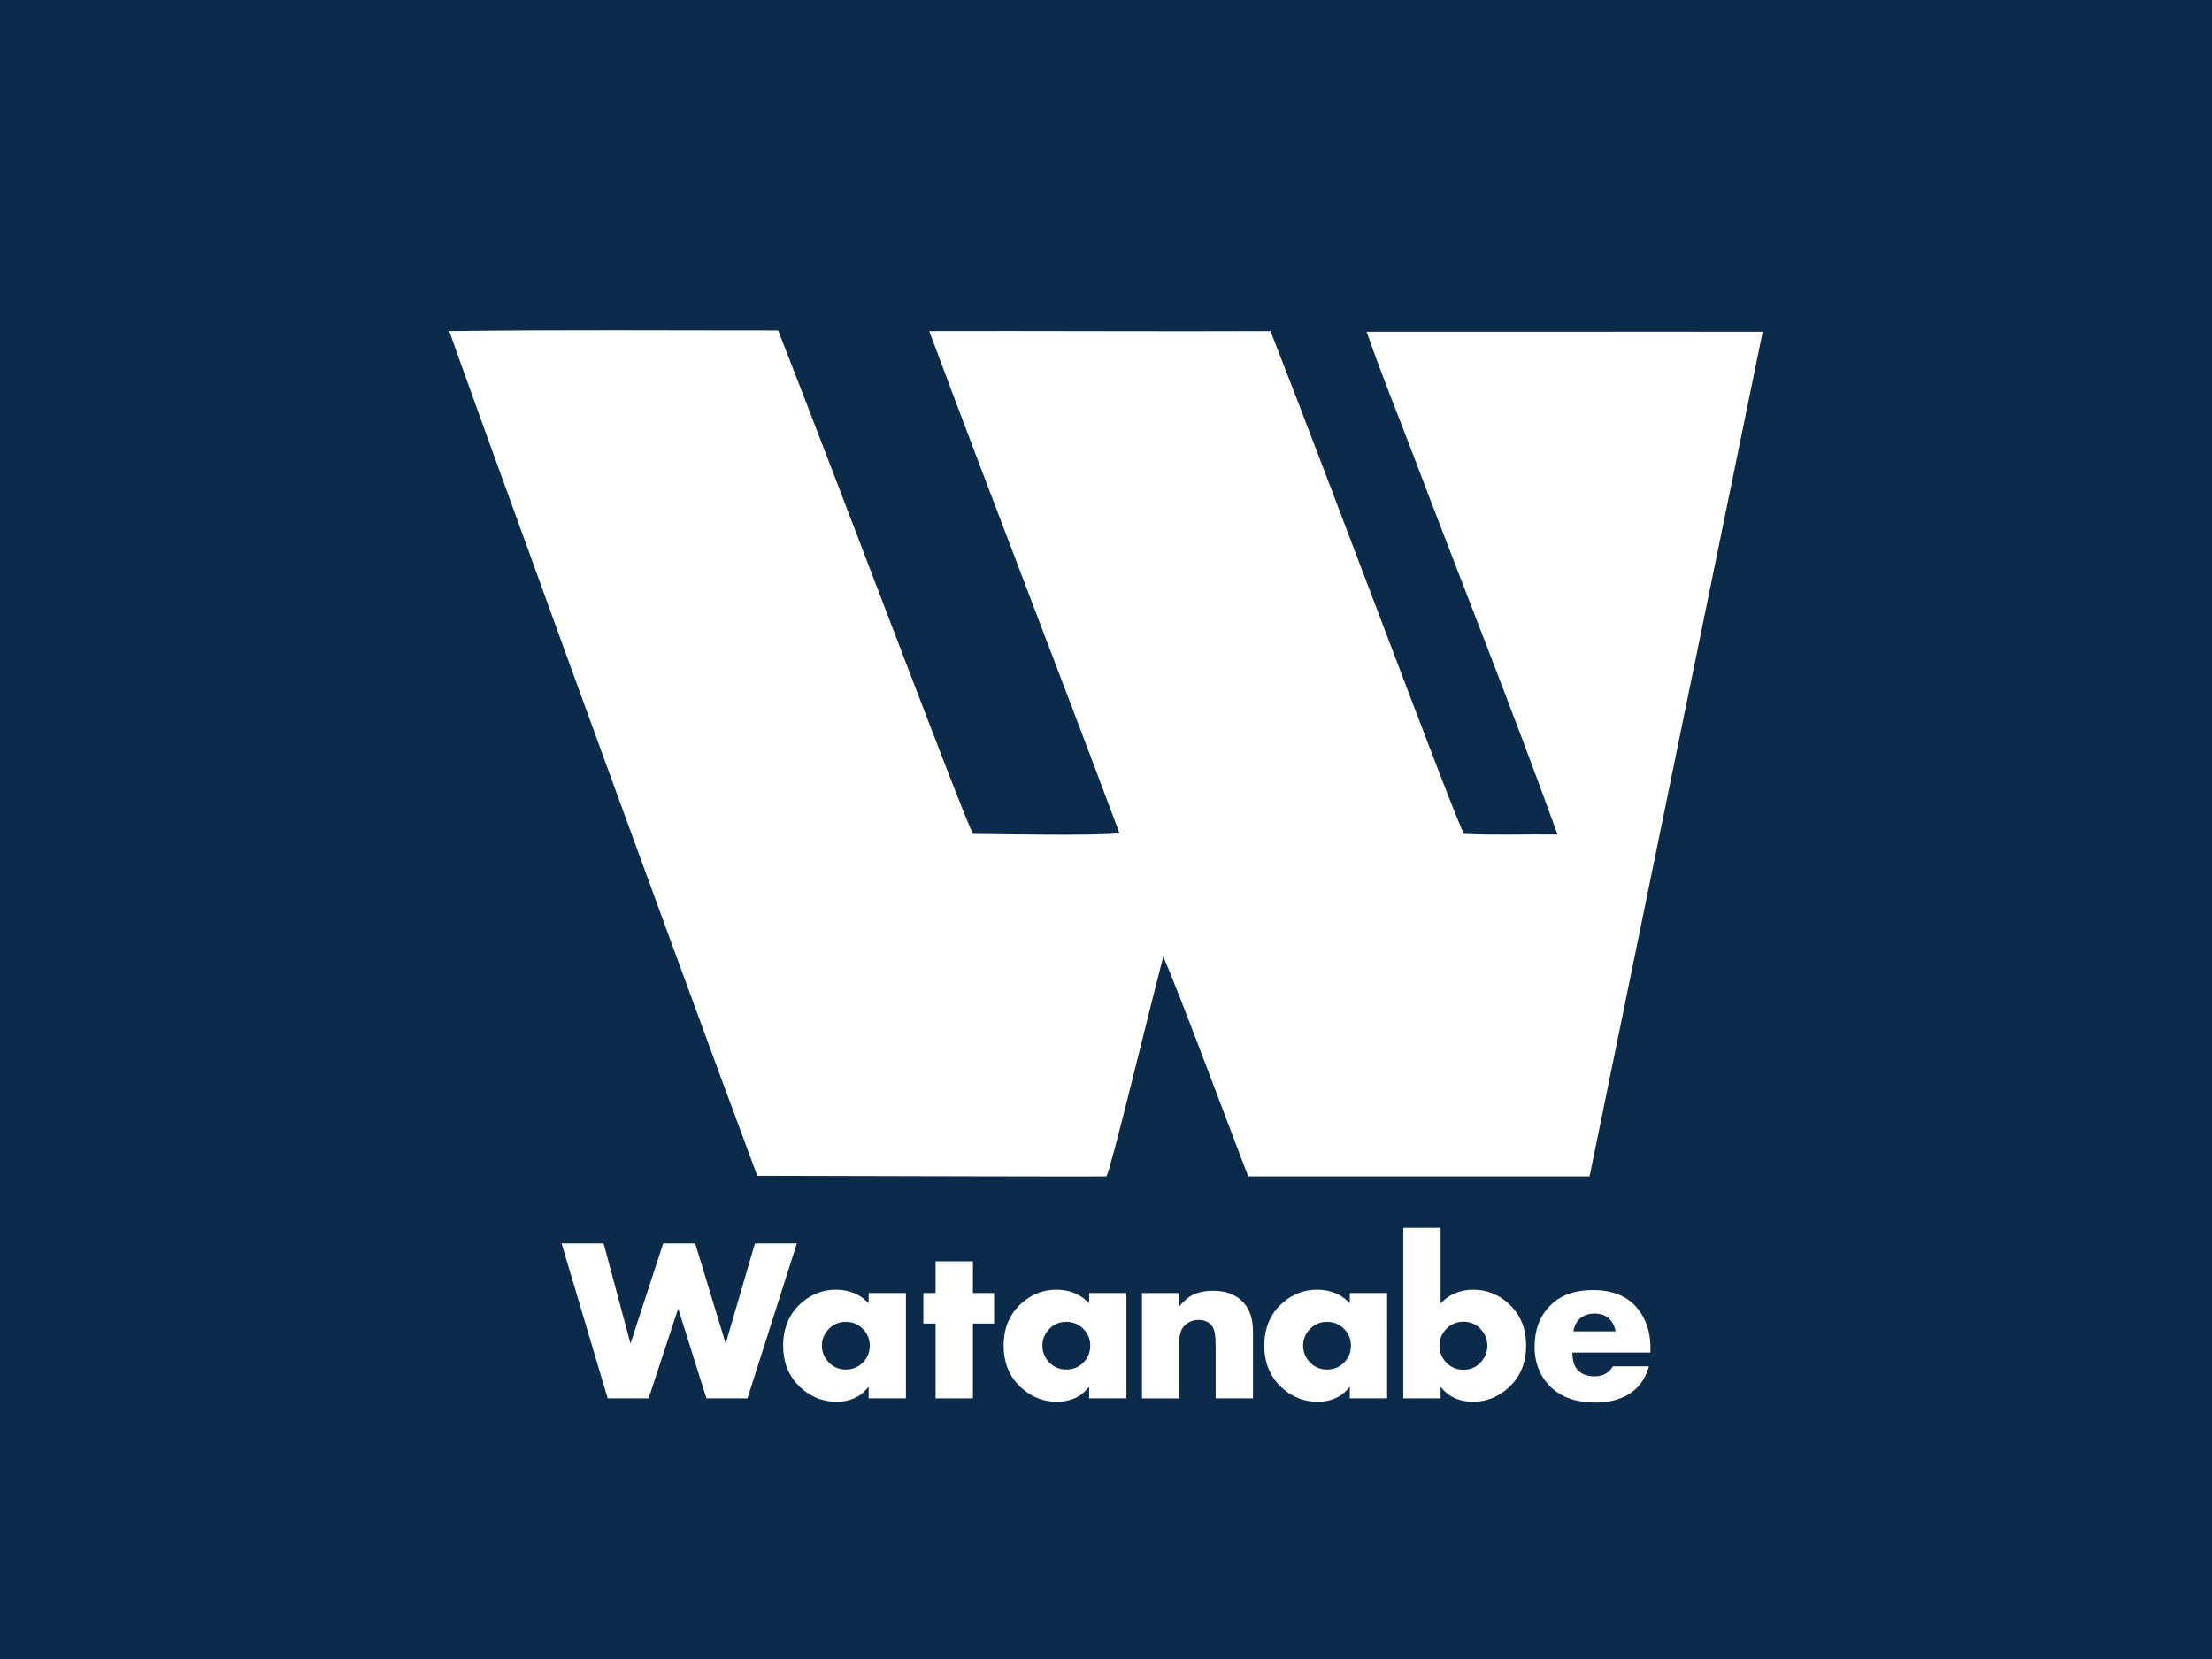 <?xml version="1.0" encoding="utf-8"?>
<!-- Generator: Adobe Illustrator 14.0.0, SVG Export Plug-In  -->
<!DOCTYPE svg PUBLIC "-//W3C//DTD SVG 1.1//EN" "http://www.w3.org/Graphics/SVG/1.1/DTD/svg11.dtd">
<svg version="1.1"
	 xmlns="http://www.w3.org/2000/svg" xmlns:xlink="http://www.w3.org/1999/xlink" xmlns:a="http://ns.adobe.com/AdobeSVGViewerExtensions/3.0/"
	 x="0px" y="0px" width="100px" height="75px" viewBox="0 0 100 75" enable-background="new 0 0 100 75" xml:space="preserve">
<defs>
</defs>
<rect fill="#0C2A4A" width="100" height="75"/>
<g id="XMLID_6_">
	<g>
		<path fill="#FFFFFF" d="M79.688,14.996L71.86,53.185c-5.218-0.008-10.112,0.002-15.429,0c-0.647-1.648-3.126-8.334-3.842-9.932
			c-0.768,2.93-2.351,9.551-2.571,9.932c-1.405,0.011-11.695-0.019-15.784-0.029c-4.56-12.258-13.806-37.77-13.922-38.189
			c5.039-0.067,10-0.026,14.868-0.029c2.763,7.042,8.514,22.345,8.809,22.759c1.261,0.011,5.439,0.098,6.621-0.029
			c-2.841-7.594-5.767-15.101-8.602-22.701c4.911-0.015,10.434,0.021,15.429,0c2.77,7.058,8.444,22.318,8.75,22.73
			c1.35,0.069,2.827,0.01,4.226,0.03c-2.077-5.754-4.338-11.388-6.473-17.026c-0.721-1.902-1.492-3.777-2.158-5.705
			C67.494,15.003,74.073,14.985,79.688,14.996z"/>
	</g>
	<g>
	</g>
</g>
<path fill="#FFFFFF" d="M36.025,56.21l-2.234,7.007h-1.855l-1.276-4.06l-1.337,4.06h-1.85l-2.086-7.007h1.901l1.214,4.528
	l1.481-4.528h1.445l1.378,4.528l1.323-4.528H36.025z"/>
<path fill="#FFFFFF" d="M40.955,63.217h-1.686v-0.529c-0.16,0.202-0.323,0.35-0.486,0.442c-0.287,0.161-0.612,0.241-0.978,0.241
	c-0.59,0-1.116-0.204-1.576-0.61c-0.549-0.485-0.824-1.128-0.824-1.929c0-0.813,0.281-1.462,0.844-1.948
	c0.447-0.386,0.96-0.58,1.54-0.58c0.338,0,0.655,0.07,0.953,0.211c0.17,0.083,0.346,0.218,0.527,0.406v-0.467h1.686V63.217z
	 M39.319,60.835c0-0.299-0.105-0.554-0.316-0.764c-0.211-0.209-0.466-0.314-0.765-0.314c-0.333,0-0.607,0.126-0.821,0.378
	c-0.174,0.204-0.261,0.438-0.261,0.7c0,0.263,0.087,0.496,0.261,0.7c0.21,0.251,0.484,0.378,0.821,0.378
	c0.303,0,0.559-0.104,0.768-0.312C39.215,61.394,39.319,61.139,39.319,60.835z"/>
<path fill="#FFFFFF" d="M44.941,59.834h-0.958v3.383h-1.687v-3.383h-0.553v-1.38h0.553v-1.432h1.687v1.432h0.958V59.834z"/>
<path fill="#FFFFFF" d="M50.922,63.217h-1.686v-0.529c-0.161,0.202-0.323,0.35-0.486,0.442c-0.287,0.161-0.613,0.241-0.978,0.241
	c-0.59,0-1.116-0.204-1.576-0.61c-0.55-0.485-0.824-1.128-0.824-1.929c0-0.813,0.282-1.462,0.845-1.948
	c0.447-0.386,0.96-0.58,1.54-0.58c0.338,0,0.655,0.07,0.952,0.211c0.17,0.083,0.346,0.218,0.527,0.406v-0.467h1.686V63.217z
	 M49.287,60.835c0-0.299-0.105-0.554-0.316-0.764c-0.211-0.209-0.466-0.314-0.765-0.314c-0.333,0-0.607,0.126-0.821,0.378
	c-0.173,0.204-0.261,0.438-0.261,0.7c0,0.263,0.087,0.496,0.261,0.7c0.211,0.251,0.484,0.378,0.821,0.378
	c0.302,0,0.558-0.104,0.768-0.312C49.182,61.394,49.287,61.139,49.287,60.835z"/>
<path fill="#FFFFFF" d="M56.643,63.217h-1.686v-2.409c0-0.42-0.048-0.698-0.143-0.835c-0.139-0.202-0.347-0.302-0.625-0.302
	c-0.255,0-0.469,0.087-0.642,0.261c-0.157,0.156-0.234,0.401-0.234,0.735v2.551h-1.687v-4.763h1.687v0.6
	c0.194-0.226,0.373-0.385,0.537-0.477c0.266-0.151,0.598-0.226,0.998-0.226c0.511,0,0.927,0.139,1.248,0.416
	c0.365,0.314,0.548,0.787,0.548,1.416V63.217z"/>
<path fill="#FFFFFF" d="M62.708,63.217h-1.687v-0.529c-0.16,0.202-0.322,0.35-0.486,0.442c-0.287,0.161-0.613,0.241-0.978,0.241
	c-0.59,0-1.116-0.204-1.576-0.61c-0.549-0.485-0.824-1.128-0.824-1.929c0-0.813,0.282-1.462,0.844-1.948
	c0.447-0.386,0.96-0.58,1.541-0.58c0.337,0,0.654,0.07,0.952,0.211c0.17,0.083,0.346,0.218,0.527,0.406v-0.467h1.687V63.217z
	 M61.073,60.835c0-0.299-0.104-0.554-0.316-0.764c-0.211-0.209-0.465-0.314-0.765-0.314c-0.333,0-0.606,0.126-0.821,0.378
	c-0.173,0.204-0.26,0.438-0.26,0.7c0,0.263,0.086,0.496,0.26,0.7c0.211,0.251,0.485,0.378,0.821,0.378
	c0.303,0,0.559-0.104,0.768-0.312C60.969,61.394,61.073,61.139,61.073,60.835z"/>
<path fill="#FFFFFF" d="M68.992,60.832c0,0.8-0.274,1.443-0.825,1.929c-0.46,0.407-0.986,0.61-1.576,0.61
	c-0.365,0-0.691-0.081-0.977-0.241c-0.174-0.097-0.336-0.243-0.487-0.442v0.529h-1.686v-7.71h1.686v3.419
	c0.181-0.188,0.356-0.323,0.528-0.406c0.296-0.144,0.613-0.216,0.951-0.216c0.58,0,1.093,0.194,1.54,0.58
	C68.711,59.37,68.992,60.019,68.992,60.832z M67.24,60.837c0-0.264-0.087-0.499-0.261-0.705c-0.214-0.254-0.488-0.381-0.821-0.381
	c-0.299,0-0.554,0.105-0.765,0.317c-0.21,0.211-0.316,0.467-0.316,0.769c0,0.302,0.106,0.558,0.316,0.77
	c0.21,0.211,0.466,0.316,0.765,0.316c0.337,0,0.611-0.126,0.821-0.381C67.152,61.333,67.24,61.099,67.24,60.837z"/>
<path fill="#FFFFFF" d="M74.614,61.148h-3.531c0,0.716,0.343,1.073,1.03,1.073c0.349,0,0.618-0.151,0.804-0.452h1.629
	c-0.129,0.43-0.32,0.763-0.573,0.999c-0.458,0.426-1.072,0.639-1.84,0.639c-0.978,0-1.712-0.298-2.204-0.893
	c-0.369-0.444-0.554-0.987-0.554-1.627c0-0.759,0.231-1.377,0.692-1.853c0.461-0.476,1.111-0.713,1.953-0.713
	c1.035,0,1.774,0.377,2.219,1.131c0.25,0.425,0.374,0.919,0.374,1.481V61.148z M73.041,60.188c-0.119-0.538-0.437-0.806-0.954-0.806
	c-0.285,0-0.516,0.085-0.693,0.256c-0.139,0.137-0.227,0.319-0.265,0.55H73.041z"/>
</svg>
